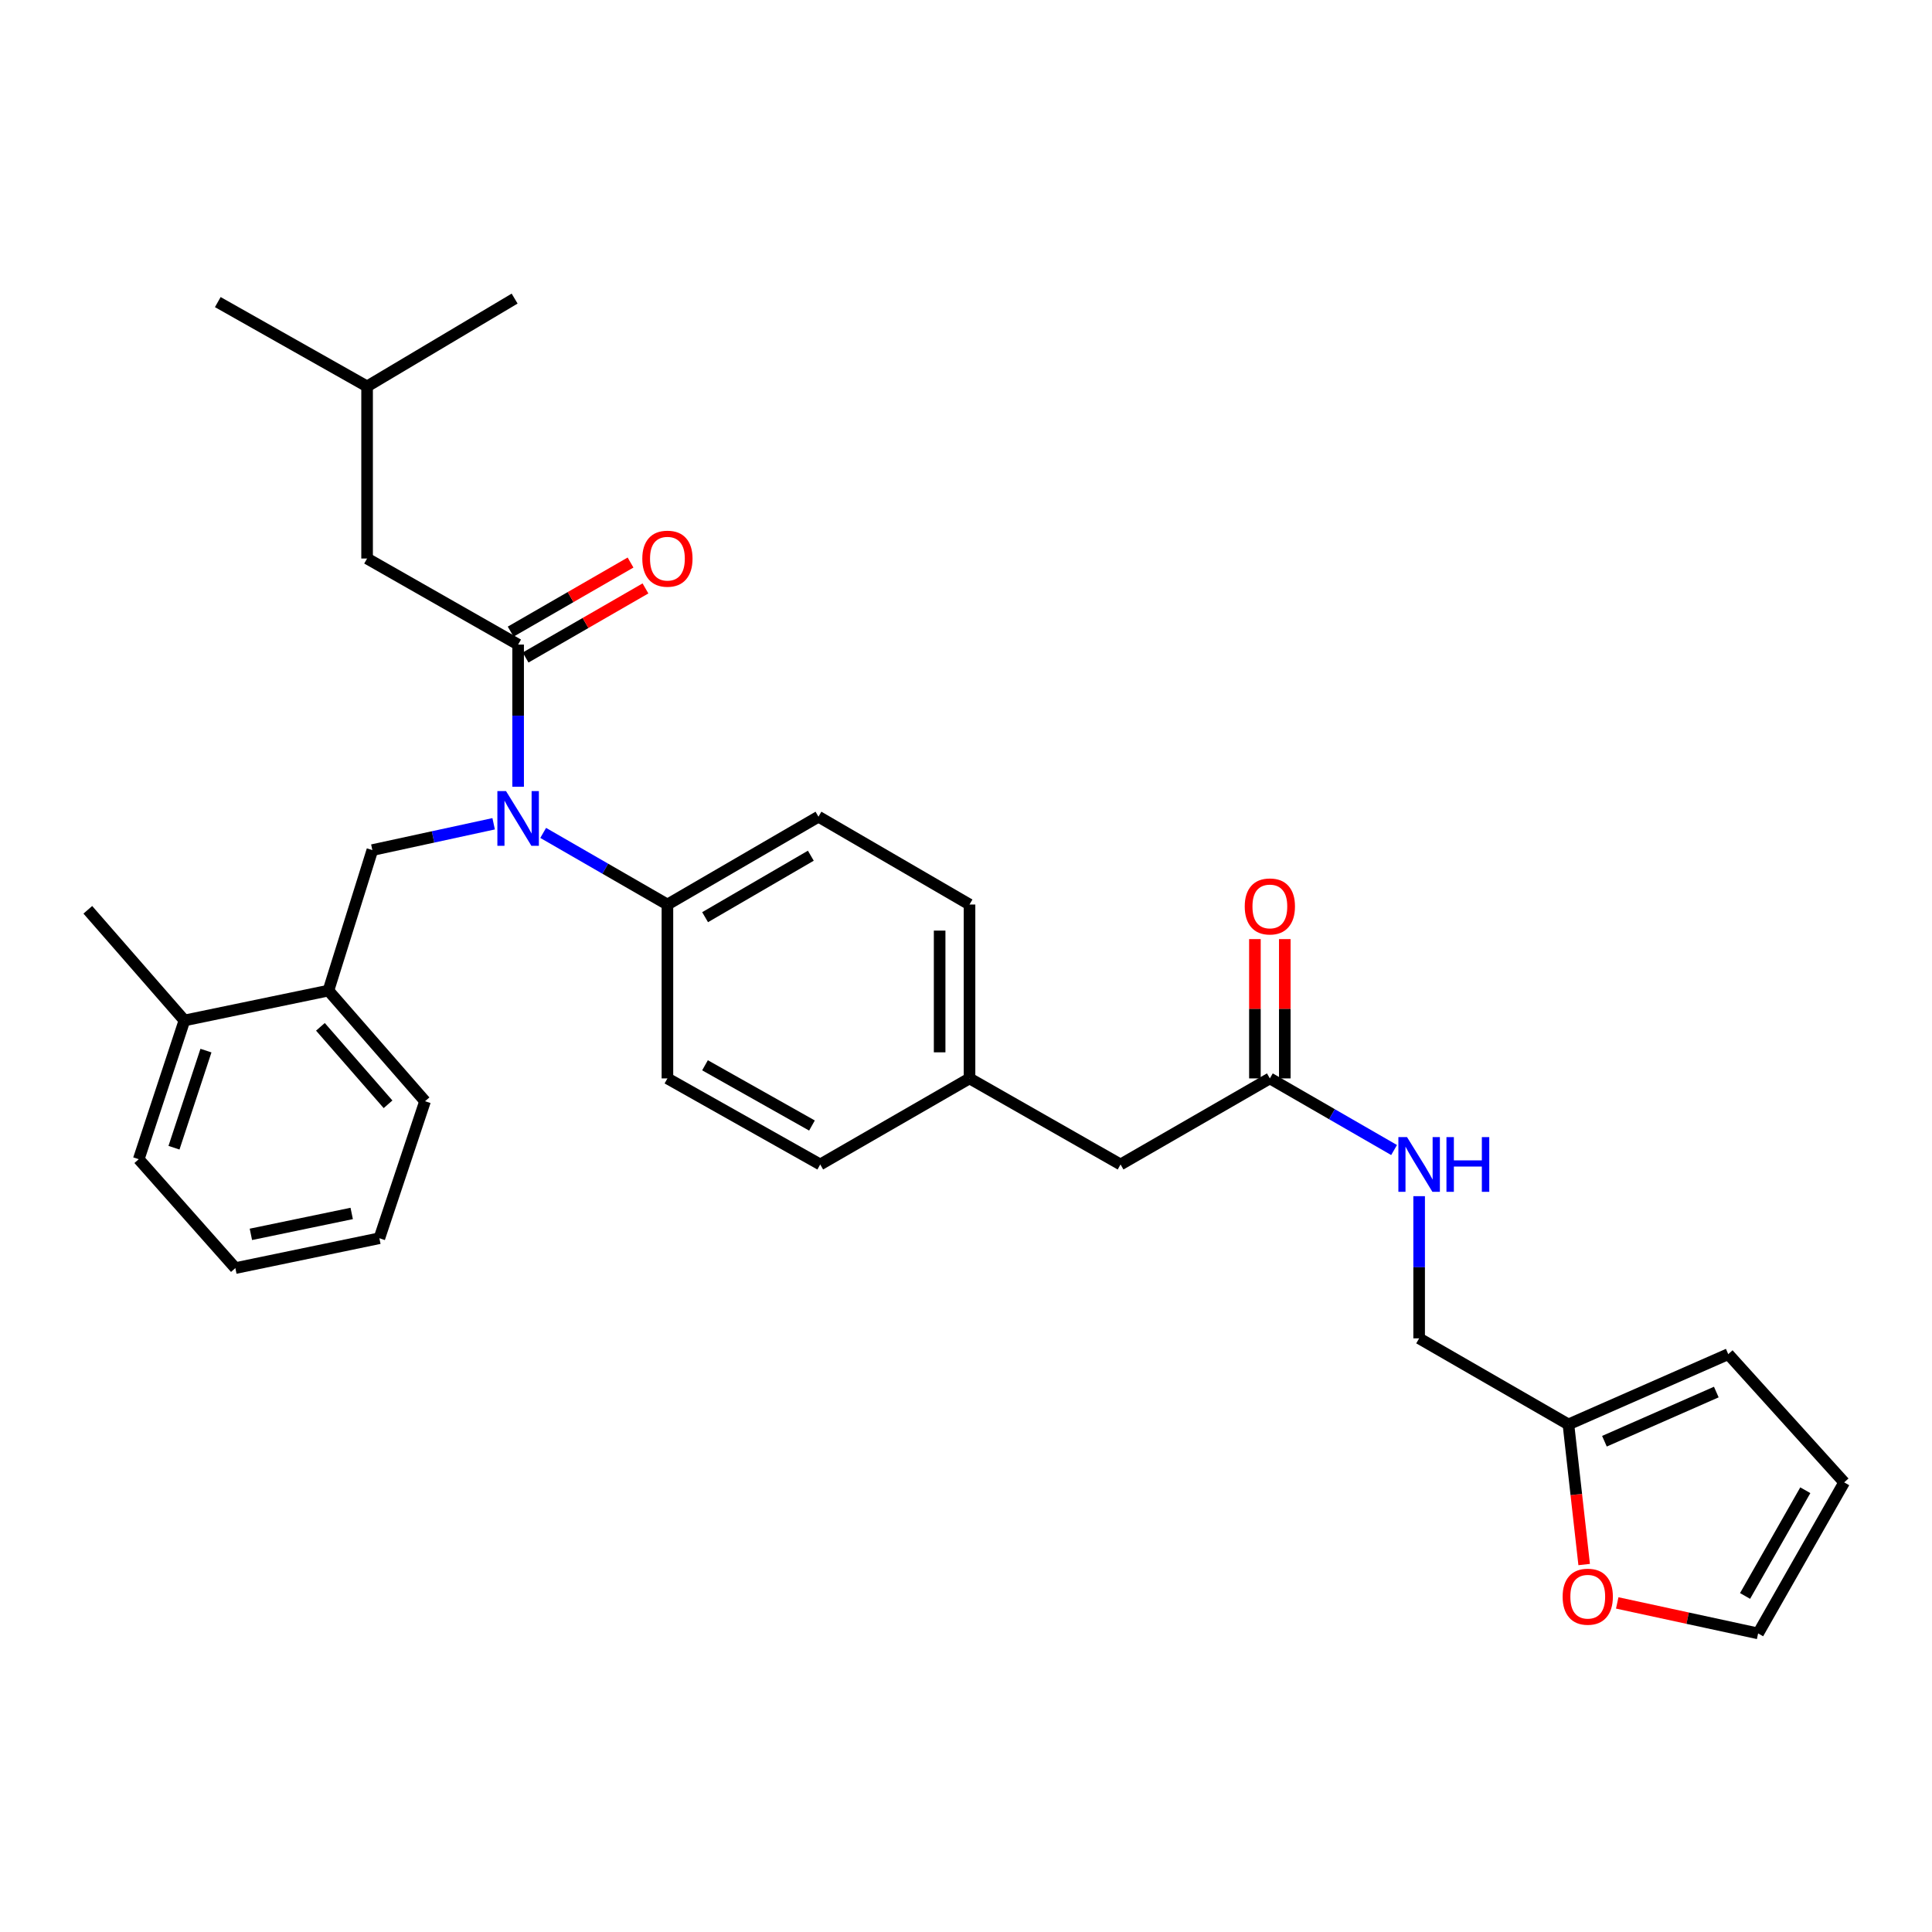 <?xml version='1.0' encoding='iso-8859-1'?>
<svg version='1.1' baseProfile='full'
              xmlns='http://www.w3.org/2000/svg'
                      xmlns:rdkit='http://www.rdkit.org/xml'
                      xmlns:xlink='http://www.w3.org/1999/xlink'
                  xml:space='preserve'
width='1000px' height='1000px' viewBox='0 0 1000 1000'>
<!-- END OF HEADER -->
<rect style='opacity:1.0;fill:#FFFFFF;stroke:none' width='1000' height='1000' x='0' y='0'> </rect>
<path class='bond-0' d='M 837.076,829.667 L 873.538,837.559' style='fill:none;fill-rule:evenodd;stroke:#FF0000;stroke-width:6px;stroke-linecap:butt;stroke-linejoin:miter;stroke-opacity:1' />
<path class='bond-0' d='M 873.538,837.559 L 910,845.45' style='fill:none;fill-rule:evenodd;stroke:#000000;stroke-width:6px;stroke-linecap:butt;stroke-linejoin:miter;stroke-opacity:1' />
<path class='bond-1' d='M 819.961,809.804 L 815.889,773.54' style='fill:none;fill-rule:evenodd;stroke:#FF0000;stroke-width:6px;stroke-linecap:butt;stroke-linejoin:miter;stroke-opacity:1' />
<path class='bond-1' d='M 815.889,773.54 L 811.818,737.275' style='fill:none;fill-rule:evenodd;stroke:#000000;stroke-width:6px;stroke-linecap:butt;stroke-linejoin:miter;stroke-opacity:1' />
<path class='bond-2' d='M 657.275,558.182 L 689.424,576.716' style='fill:none;fill-rule:evenodd;stroke:#000000;stroke-width:6px;stroke-linecap:butt;stroke-linejoin:miter;stroke-opacity:1' />
<path class='bond-2' d='M 689.424,576.716 L 721.573,595.251' style='fill:none;fill-rule:evenodd;stroke:#0000FF;stroke-width:6px;stroke-linecap:butt;stroke-linejoin:miter;stroke-opacity:1' />
<path class='bond-3' d='M 665.009,558.182 L 665.009,522.131' style='fill:none;fill-rule:evenodd;stroke:#000000;stroke-width:6px;stroke-linecap:butt;stroke-linejoin:miter;stroke-opacity:1' />
<path class='bond-3' d='M 665.009,522.131 L 665.009,486.079' style='fill:none;fill-rule:evenodd;stroke:#FF0000;stroke-width:6px;stroke-linecap:butt;stroke-linejoin:miter;stroke-opacity:1' />
<path class='bond-3' d='M 649.542,558.182 L 649.542,522.131' style='fill:none;fill-rule:evenodd;stroke:#000000;stroke-width:6px;stroke-linecap:butt;stroke-linejoin:miter;stroke-opacity:1' />
<path class='bond-3' d='M 649.542,522.131 L 649.542,486.079' style='fill:none;fill-rule:evenodd;stroke:#FF0000;stroke-width:6px;stroke-linecap:butt;stroke-linejoin:miter;stroke-opacity:1' />
<path class='bond-4' d='M 657.275,558.182 L 580,602.728' style='fill:none;fill-rule:evenodd;stroke:#000000;stroke-width:6px;stroke-linecap:butt;stroke-linejoin:miter;stroke-opacity:1' />
<path class='bond-5' d='M 734.542,619.138 L 734.542,655.934' style='fill:none;fill-rule:evenodd;stroke:#0000FF;stroke-width:6px;stroke-linecap:butt;stroke-linejoin:miter;stroke-opacity:1' />
<path class='bond-5' d='M 734.542,655.934 L 734.542,692.729' style='fill:none;fill-rule:evenodd;stroke:#000000;stroke-width:6px;stroke-linecap:butt;stroke-linejoin:miter;stroke-opacity:1' />
<path class='bond-6' d='M 910,845.45 L 954.545,767.273' style='fill:none;fill-rule:evenodd;stroke:#000000;stroke-width:6px;stroke-linecap:butt;stroke-linejoin:miter;stroke-opacity:1' />
<path class='bond-6' d='M 903.243,826.066 L 934.425,771.342' style='fill:none;fill-rule:evenodd;stroke:#000000;stroke-width:6px;stroke-linecap:butt;stroke-linejoin:miter;stroke-opacity:1' />
<path class='bond-7' d='M 190.004,289.088 L 190.004,200.006' style='fill:none;fill-rule:evenodd;stroke:#000000;stroke-width:6px;stroke-linecap:butt;stroke-linejoin:miter;stroke-opacity:1' />
<path class='bond-8' d='M 190.004,289.088 L 268.182,333.634' style='fill:none;fill-rule:evenodd;stroke:#000000;stroke-width:6px;stroke-linecap:butt;stroke-linejoin:miter;stroke-opacity:1' />
<path class='bond-9' d='M 255.511,426.384 L 224.12,433.194' style='fill:none;fill-rule:evenodd;stroke:#0000FF;stroke-width:6px;stroke-linecap:butt;stroke-linejoin:miter;stroke-opacity:1' />
<path class='bond-9' d='M 224.12,433.194 L 192.728,440.005' style='fill:none;fill-rule:evenodd;stroke:#000000;stroke-width:6px;stroke-linecap:butt;stroke-linejoin:miter;stroke-opacity:1' />
<path class='bond-10' d='M 268.182,407.225 L 268.182,370.429' style='fill:none;fill-rule:evenodd;stroke:#0000FF;stroke-width:6px;stroke-linecap:butt;stroke-linejoin:miter;stroke-opacity:1' />
<path class='bond-10' d='M 268.182,370.429 L 268.182,333.634' style='fill:none;fill-rule:evenodd;stroke:#000000;stroke-width:6px;stroke-linecap:butt;stroke-linejoin:miter;stroke-opacity:1' />
<path class='bond-11' d='M 281.152,431.112 L 313.304,449.646' style='fill:none;fill-rule:evenodd;stroke:#0000FF;stroke-width:6px;stroke-linecap:butt;stroke-linejoin:miter;stroke-opacity:1' />
<path class='bond-11' d='M 313.304,449.646 L 345.457,468.181' style='fill:none;fill-rule:evenodd;stroke:#000000;stroke-width:6px;stroke-linecap:butt;stroke-linejoin:miter;stroke-opacity:1' />
<path class='bond-12' d='M 272.044,340.334 L 303.067,322.451' style='fill:none;fill-rule:evenodd;stroke:#000000;stroke-width:6px;stroke-linecap:butt;stroke-linejoin:miter;stroke-opacity:1' />
<path class='bond-12' d='M 303.067,322.451 L 334.09,304.567' style='fill:none;fill-rule:evenodd;stroke:#FF0000;stroke-width:6px;stroke-linecap:butt;stroke-linejoin:miter;stroke-opacity:1' />
<path class='bond-12' d='M 264.319,326.933 L 295.342,309.05' style='fill:none;fill-rule:evenodd;stroke:#000000;stroke-width:6px;stroke-linecap:butt;stroke-linejoin:miter;stroke-opacity:1' />
<path class='bond-12' d='M 295.342,309.05 L 326.365,291.167' style='fill:none;fill-rule:evenodd;stroke:#FF0000;stroke-width:6px;stroke-linecap:butt;stroke-linejoin:miter;stroke-opacity:1' />
<path class='bond-13' d='M 190.004,200.006 L 112.728,156.363' style='fill:none;fill-rule:evenodd;stroke:#000000;stroke-width:6px;stroke-linecap:butt;stroke-linejoin:miter;stroke-opacity:1' />
<path class='bond-14' d='M 190.004,200.006 L 266.369,154.55' style='fill:none;fill-rule:evenodd;stroke:#000000;stroke-width:6px;stroke-linecap:butt;stroke-linejoin:miter;stroke-opacity:1' />
<path class='bond-15' d='M 170,512.726 L 220.001,569.997' style='fill:none;fill-rule:evenodd;stroke:#000000;stroke-width:6px;stroke-linecap:butt;stroke-linejoin:miter;stroke-opacity:1' />
<path class='bond-15' d='M 165.848,531.489 L 200.85,571.579' style='fill:none;fill-rule:evenodd;stroke:#000000;stroke-width:6px;stroke-linecap:butt;stroke-linejoin:miter;stroke-opacity:1' />
<path class='bond-16' d='M 170,512.726 L 95.456,528.185' style='fill:none;fill-rule:evenodd;stroke:#000000;stroke-width:6px;stroke-linecap:butt;stroke-linejoin:miter;stroke-opacity:1' />
<path class='bond-17' d='M 170,512.726 L 192.728,440.005' style='fill:none;fill-rule:evenodd;stroke:#000000;stroke-width:6px;stroke-linecap:butt;stroke-linejoin:miter;stroke-opacity:1' />
<path class='bond-18' d='M 220.001,569.997 L 196.362,640.906' style='fill:none;fill-rule:evenodd;stroke:#000000;stroke-width:6px;stroke-linecap:butt;stroke-linejoin:miter;stroke-opacity:1' />
<path class='bond-19' d='M 345.457,468.181 L 423.635,422.724' style='fill:none;fill-rule:evenodd;stroke:#000000;stroke-width:6px;stroke-linecap:butt;stroke-linejoin:miter;stroke-opacity:1' />
<path class='bond-19' d='M 364.959,474.733 L 419.683,442.914' style='fill:none;fill-rule:evenodd;stroke:#000000;stroke-width:6px;stroke-linecap:butt;stroke-linejoin:miter;stroke-opacity:1' />
<path class='bond-20' d='M 345.457,468.181 L 345.457,558.182' style='fill:none;fill-rule:evenodd;stroke:#000000;stroke-width:6px;stroke-linecap:butt;stroke-linejoin:miter;stroke-opacity:1' />
<path class='bond-21' d='M 423.635,422.724 L 501.822,468.181' style='fill:none;fill-rule:evenodd;stroke:#000000;stroke-width:6px;stroke-linecap:butt;stroke-linejoin:miter;stroke-opacity:1' />
<path class='bond-22' d='M 345.457,558.182 L 424.546,602.728' style='fill:none;fill-rule:evenodd;stroke:#000000;stroke-width:6px;stroke-linecap:butt;stroke-linejoin:miter;stroke-opacity:1' />
<path class='bond-22' d='M 364.911,551.388 L 420.273,582.569' style='fill:none;fill-rule:evenodd;stroke:#000000;stroke-width:6px;stroke-linecap:butt;stroke-linejoin:miter;stroke-opacity:1' />
<path class='bond-23' d='M 580,602.728 L 501.822,558.182' style='fill:none;fill-rule:evenodd;stroke:#000000;stroke-width:6px;stroke-linecap:butt;stroke-linejoin:miter;stroke-opacity:1' />
<path class='bond-24' d='M 501.822,558.182 L 424.546,602.728' style='fill:none;fill-rule:evenodd;stroke:#000000;stroke-width:6px;stroke-linecap:butt;stroke-linejoin:miter;stroke-opacity:1' />
<path class='bond-25' d='M 501.822,558.182 L 501.822,468.181' style='fill:none;fill-rule:evenodd;stroke:#000000;stroke-width:6px;stroke-linecap:butt;stroke-linejoin:miter;stroke-opacity:1' />
<path class='bond-25' d='M 486.355,544.682 L 486.355,481.681' style='fill:none;fill-rule:evenodd;stroke:#000000;stroke-width:6px;stroke-linecap:butt;stroke-linejoin:miter;stroke-opacity:1' />
<path class='bond-26' d='M 95.456,528.185 L 71.817,599.995' style='fill:none;fill-rule:evenodd;stroke:#000000;stroke-width:6px;stroke-linecap:butt;stroke-linejoin:miter;stroke-opacity:1' />
<path class='bond-26' d='M 106.602,543.792 L 90.055,594.06' style='fill:none;fill-rule:evenodd;stroke:#000000;stroke-width:6px;stroke-linecap:butt;stroke-linejoin:miter;stroke-opacity:1' />
<path class='bond-27' d='M 95.456,528.185 L 45.455,470.913' style='fill:none;fill-rule:evenodd;stroke:#000000;stroke-width:6px;stroke-linecap:butt;stroke-linejoin:miter;stroke-opacity:1' />
<path class='bond-28' d='M 196.362,640.906 L 121.819,656.364' style='fill:none;fill-rule:evenodd;stroke:#000000;stroke-width:6px;stroke-linecap:butt;stroke-linejoin:miter;stroke-opacity:1' />
<path class='bond-28' d='M 182.04,628.08 L 129.86,638.901' style='fill:none;fill-rule:evenodd;stroke:#000000;stroke-width:6px;stroke-linecap:butt;stroke-linejoin:miter;stroke-opacity:1' />
<path class='bond-29' d='M 71.817,599.995 L 121.819,656.364' style='fill:none;fill-rule:evenodd;stroke:#000000;stroke-width:6px;stroke-linecap:butt;stroke-linejoin:miter;stroke-opacity:1' />
<path class='bond-30' d='M 954.545,767.273 L 894.541,700.91' style='fill:none;fill-rule:evenodd;stroke:#000000;stroke-width:6px;stroke-linecap:butt;stroke-linejoin:miter;stroke-opacity:1' />
<path class='bond-31' d='M 894.541,700.91 L 811.818,737.275' style='fill:none;fill-rule:evenodd;stroke:#000000;stroke-width:6px;stroke-linecap:butt;stroke-linejoin:miter;stroke-opacity:1' />
<path class='bond-31' d='M 888.357,720.524 L 830.451,745.979' style='fill:none;fill-rule:evenodd;stroke:#000000;stroke-width:6px;stroke-linecap:butt;stroke-linejoin:miter;stroke-opacity:1' />
<path class='bond-32' d='M 811.818,737.275 L 734.542,692.729' style='fill:none;fill-rule:evenodd;stroke:#000000;stroke-width:6px;stroke-linecap:butt;stroke-linejoin:miter;stroke-opacity:1' />
<path  class='atom-0' d='M 808.82 826.446
Q 808.82 819.646, 812.18 815.846
Q 815.54 812.046, 821.82 812.046
Q 828.1 812.046, 831.46 815.846
Q 834.82 819.646, 834.82 826.446
Q 834.82 833.326, 831.42 837.246
Q 828.02 841.126, 821.82 841.126
Q 815.58 841.126, 812.18 837.246
Q 808.82 833.366, 808.82 826.446
M 821.82 837.926
Q 826.14 837.926, 828.46 835.046
Q 830.82 832.126, 830.82 826.446
Q 830.82 820.886, 828.46 818.086
Q 826.14 815.246, 821.82 815.246
Q 817.5 815.246, 815.14 818.046
Q 812.82 820.846, 812.82 826.446
Q 812.82 832.166, 815.14 835.046
Q 817.5 837.926, 821.82 837.926
' fill='#FF0000'/>
<path  class='atom-2' d='M 728.282 588.568
L 737.562 603.568
Q 738.482 605.048, 739.962 607.728
Q 741.442 610.408, 741.522 610.568
L 741.522 588.568
L 745.282 588.568
L 745.282 616.888
L 741.402 616.888
L 731.442 600.488
Q 730.282 598.568, 729.042 596.368
Q 727.842 594.168, 727.482 593.488
L 727.482 616.888
L 723.802 616.888
L 723.802 588.568
L 728.282 588.568
' fill='#0000FF'/>
<path  class='atom-2' d='M 748.682 588.568
L 752.522 588.568
L 752.522 600.608
L 767.002 600.608
L 767.002 588.568
L 770.842 588.568
L 770.842 616.888
L 767.002 616.888
L 767.002 603.808
L 752.522 603.808
L 752.522 616.888
L 748.682 616.888
L 748.682 588.568
' fill='#0000FF'/>
<path  class='atom-3' d='M 644.275 469.171
Q 644.275 462.371, 647.635 458.571
Q 650.995 454.771, 657.275 454.771
Q 663.555 454.771, 666.915 458.571
Q 670.275 462.371, 670.275 469.171
Q 670.275 476.051, 666.875 479.971
Q 663.475 483.851, 657.275 483.851
Q 651.035 483.851, 647.635 479.971
Q 644.275 476.091, 644.275 469.171
M 657.275 480.651
Q 661.595 480.651, 663.915 477.771
Q 666.275 474.851, 666.275 469.171
Q 666.275 463.611, 663.915 460.811
Q 661.595 457.971, 657.275 457.971
Q 652.955 457.971, 650.595 460.771
Q 648.275 463.571, 648.275 469.171
Q 648.275 474.891, 650.595 477.771
Q 652.955 480.651, 657.275 480.651
' fill='#FF0000'/>
<path  class='atom-6' d='M 261.922 409.475
L 271.202 424.475
Q 272.122 425.955, 273.602 428.635
Q 275.082 431.315, 275.162 431.475
L 275.162 409.475
L 278.922 409.475
L 278.922 437.795
L 275.042 437.795
L 265.082 421.395
Q 263.922 419.475, 262.682 417.275
Q 261.482 415.075, 261.122 414.395
L 261.122 437.795
L 257.442 437.795
L 257.442 409.475
L 261.922 409.475
' fill='#0000FF'/>
<path  class='atom-8' d='M 332.457 289.168
Q 332.457 282.368, 335.817 278.568
Q 339.177 274.768, 345.457 274.768
Q 351.737 274.768, 355.097 278.568
Q 358.457 282.368, 358.457 289.168
Q 358.457 296.048, 355.057 299.968
Q 351.657 303.848, 345.457 303.848
Q 339.217 303.848, 335.817 299.968
Q 332.457 296.088, 332.457 289.168
M 345.457 300.648
Q 349.777 300.648, 352.097 297.768
Q 354.457 294.848, 354.457 289.168
Q 354.457 283.608, 352.097 280.808
Q 349.777 277.968, 345.457 277.968
Q 341.137 277.968, 338.777 280.768
Q 336.457 283.568, 336.457 289.168
Q 336.457 294.888, 338.777 297.768
Q 341.137 300.648, 345.457 300.648
' fill='#FF0000'/>
</svg>
